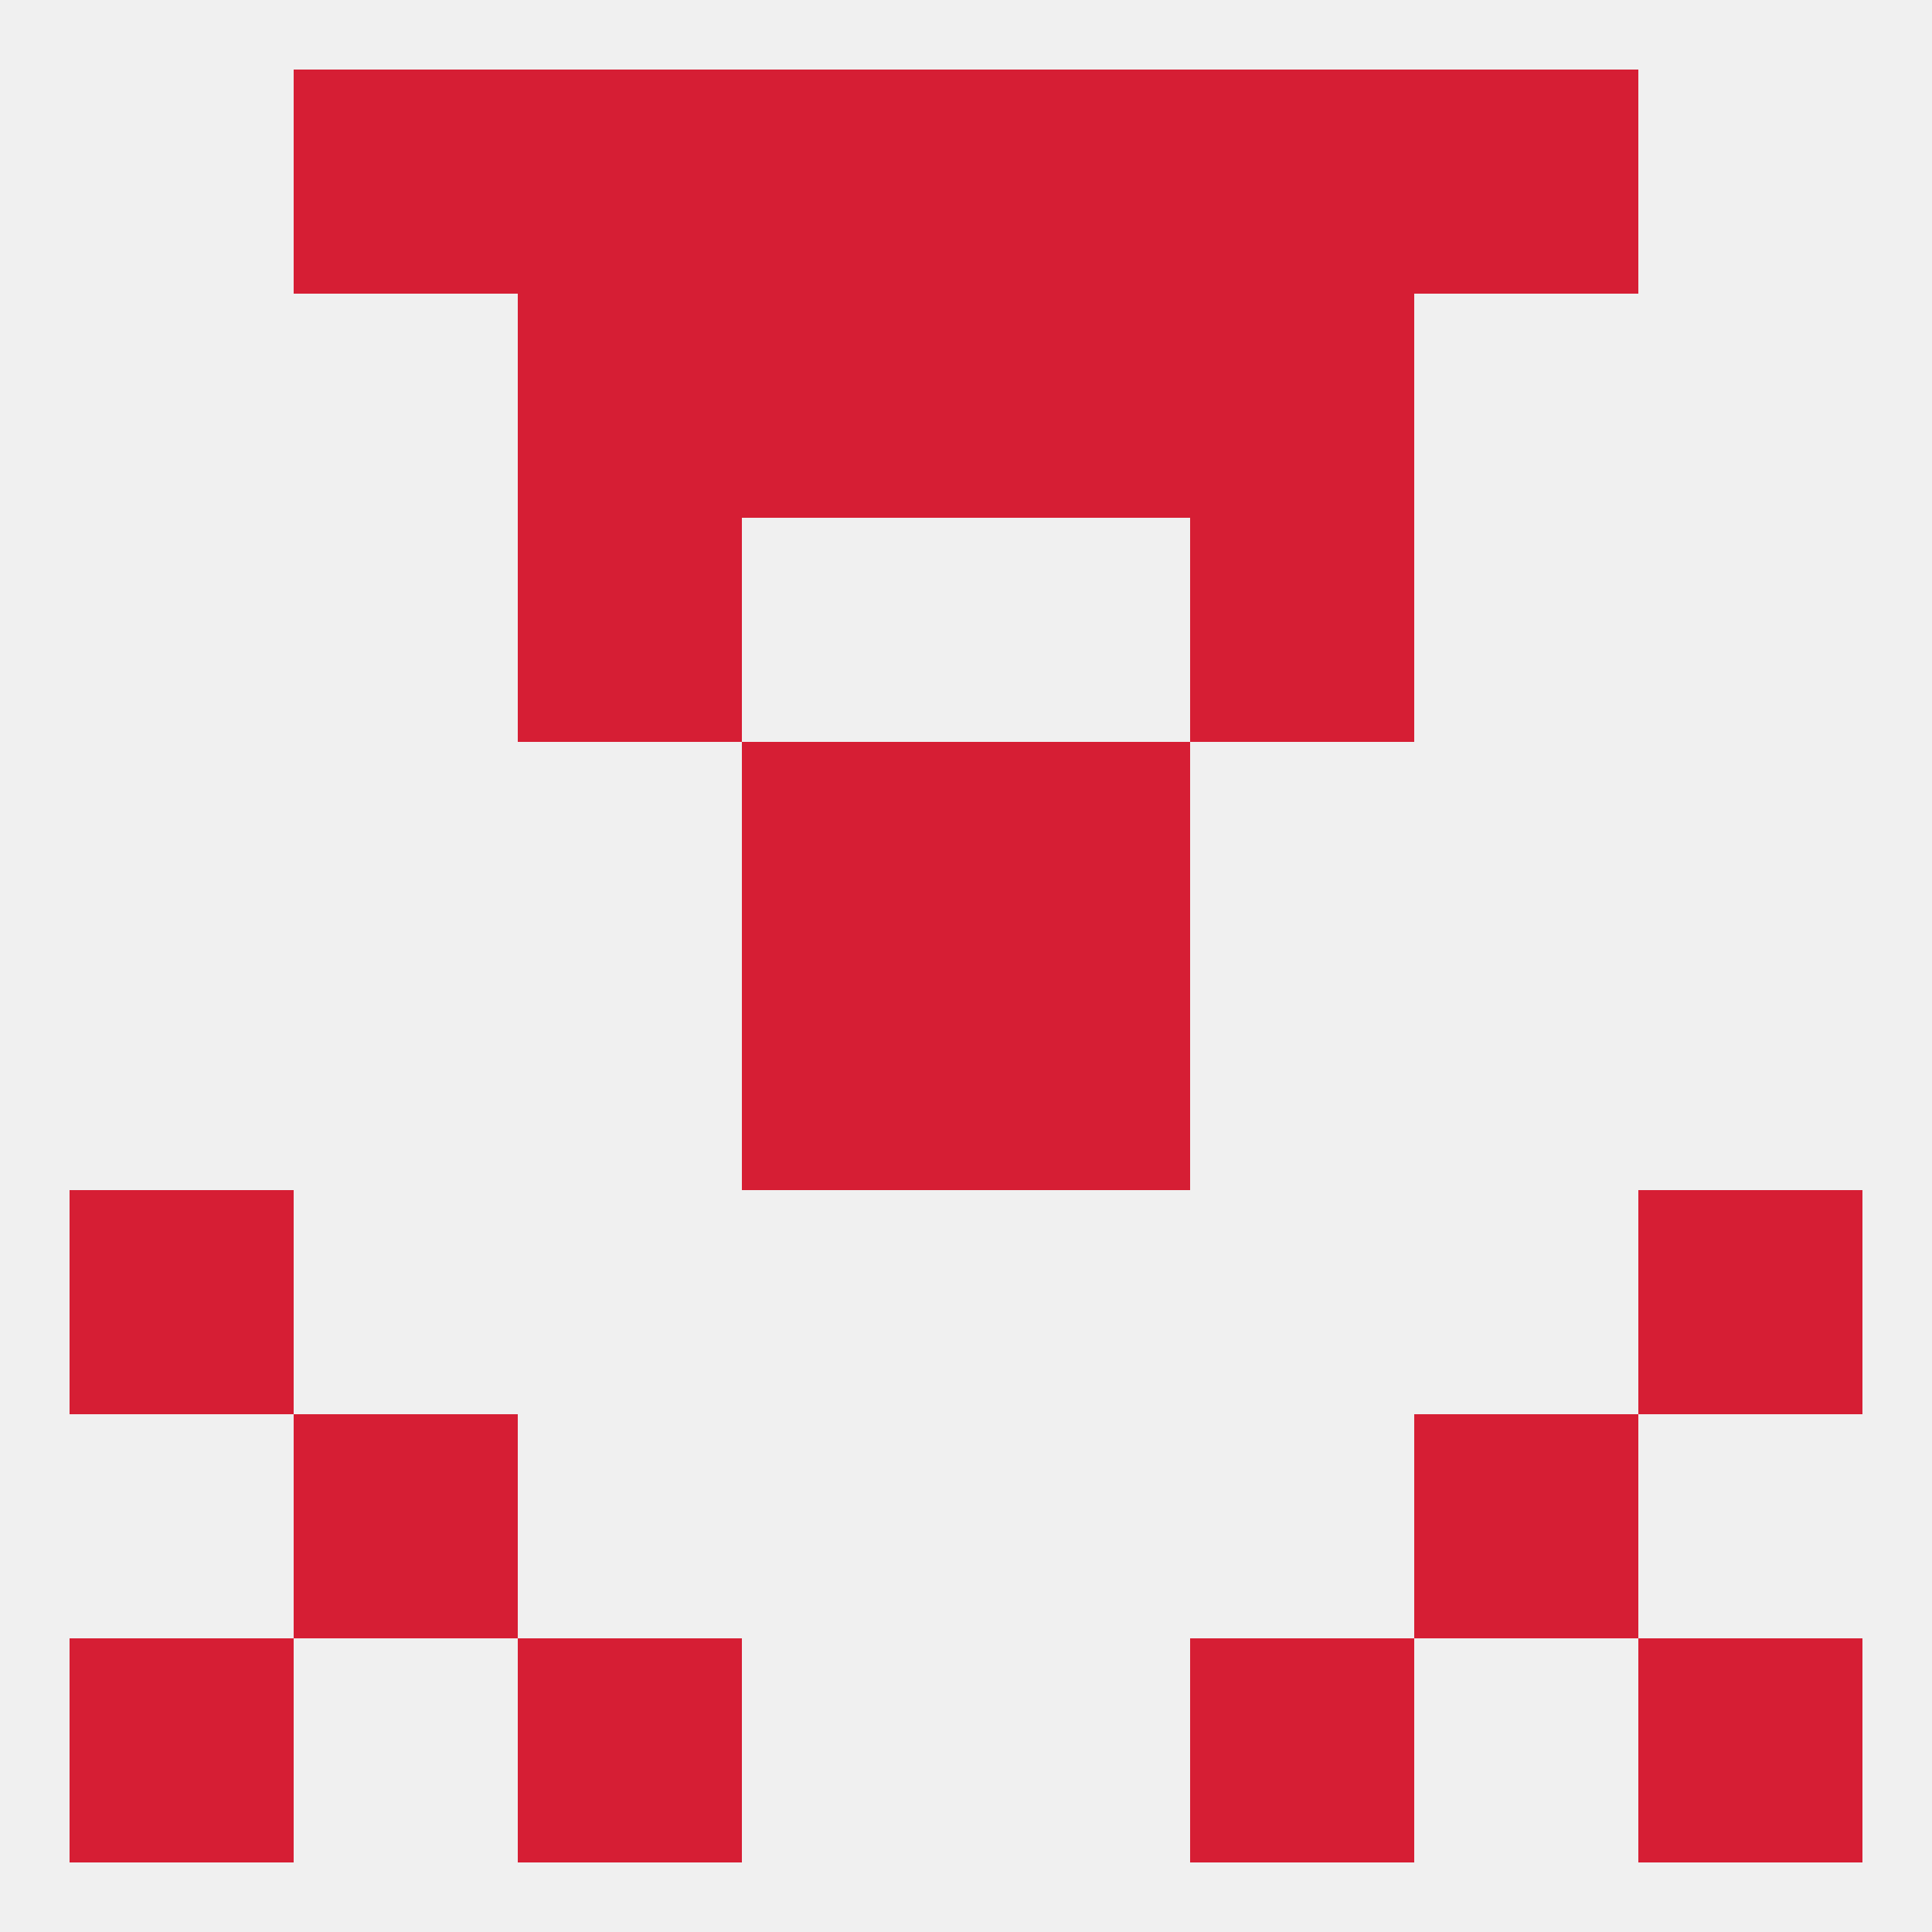 
<!--   <?xml version="1.0"?> -->
<svg version="1.1" baseprofile="full" xmlns="http://www.w3.org/2000/svg" xmlns:xlink="http://www.w3.org/1999/xlink" xmlns:ev="http://www.w3.org/2001/xml-events" width="250" height="250" viewBox="0 0 250 250" >
	<rect width="100%" height="100%" fill="rgba(240,240,240,255)"/>

	<rect x="67" y="67" width="29" height="29" fill="rgba(214,30,52,255)"/>
	<rect x="154" y="67" width="29" height="29" fill="rgba(214,30,52,255)"/>
	<rect x="96" y="96" width="29" height="29" fill="rgba(214,30,52,255)"/>
	<rect x="125" y="96" width="29" height="29" fill="rgba(214,30,52,255)"/>
	<rect x="125" y="125" width="29" height="29" fill="rgba(214,30,52,255)"/>
	<rect x="96" y="125" width="29" height="29" fill="rgba(214,30,52,255)"/>
	<rect x="9" y="154" width="29" height="29" fill="rgba(214,30,52,255)"/>
	<rect x="212" y="154" width="29" height="29" fill="rgba(214,30,52,255)"/>
	<rect x="38" y="183" width="29" height="29" fill="rgba(214,30,52,255)"/>
	<rect x="183" y="183" width="29" height="29" fill="rgba(214,30,52,255)"/>
	<rect x="9" y="212" width="29" height="29" fill="rgba(214,30,52,255)"/>
	<rect x="212" y="212" width="29" height="29" fill="rgba(214,30,52,255)"/>
	<rect x="67" y="212" width="29" height="29" fill="rgba(214,30,52,255)"/>
	<rect x="154" y="212" width="29" height="29" fill="rgba(214,30,52,255)"/>
	<rect x="96" y="9" width="29" height="29" fill="rgba(214,30,52,255)"/>
	<rect x="125" y="9" width="29" height="29" fill="rgba(214,30,52,255)"/>
	<rect x="67" y="9" width="29" height="29" fill="rgba(214,30,52,255)"/>
	<rect x="154" y="9" width="29" height="29" fill="rgba(214,30,52,255)"/>
	<rect x="38" y="9" width="29" height="29" fill="rgba(214,30,52,255)"/>
	<rect x="183" y="9" width="29" height="29" fill="rgba(214,30,52,255)"/>
	<rect x="96" y="38" width="29" height="29" fill="rgba(214,30,52,255)"/>
	<rect x="125" y="38" width="29" height="29" fill="rgba(214,30,52,255)"/>
	<rect x="67" y="38" width="29" height="29" fill="rgba(214,30,52,255)"/>
	<rect x="154" y="38" width="29" height="29" fill="rgba(214,30,52,255)"/>
</svg>